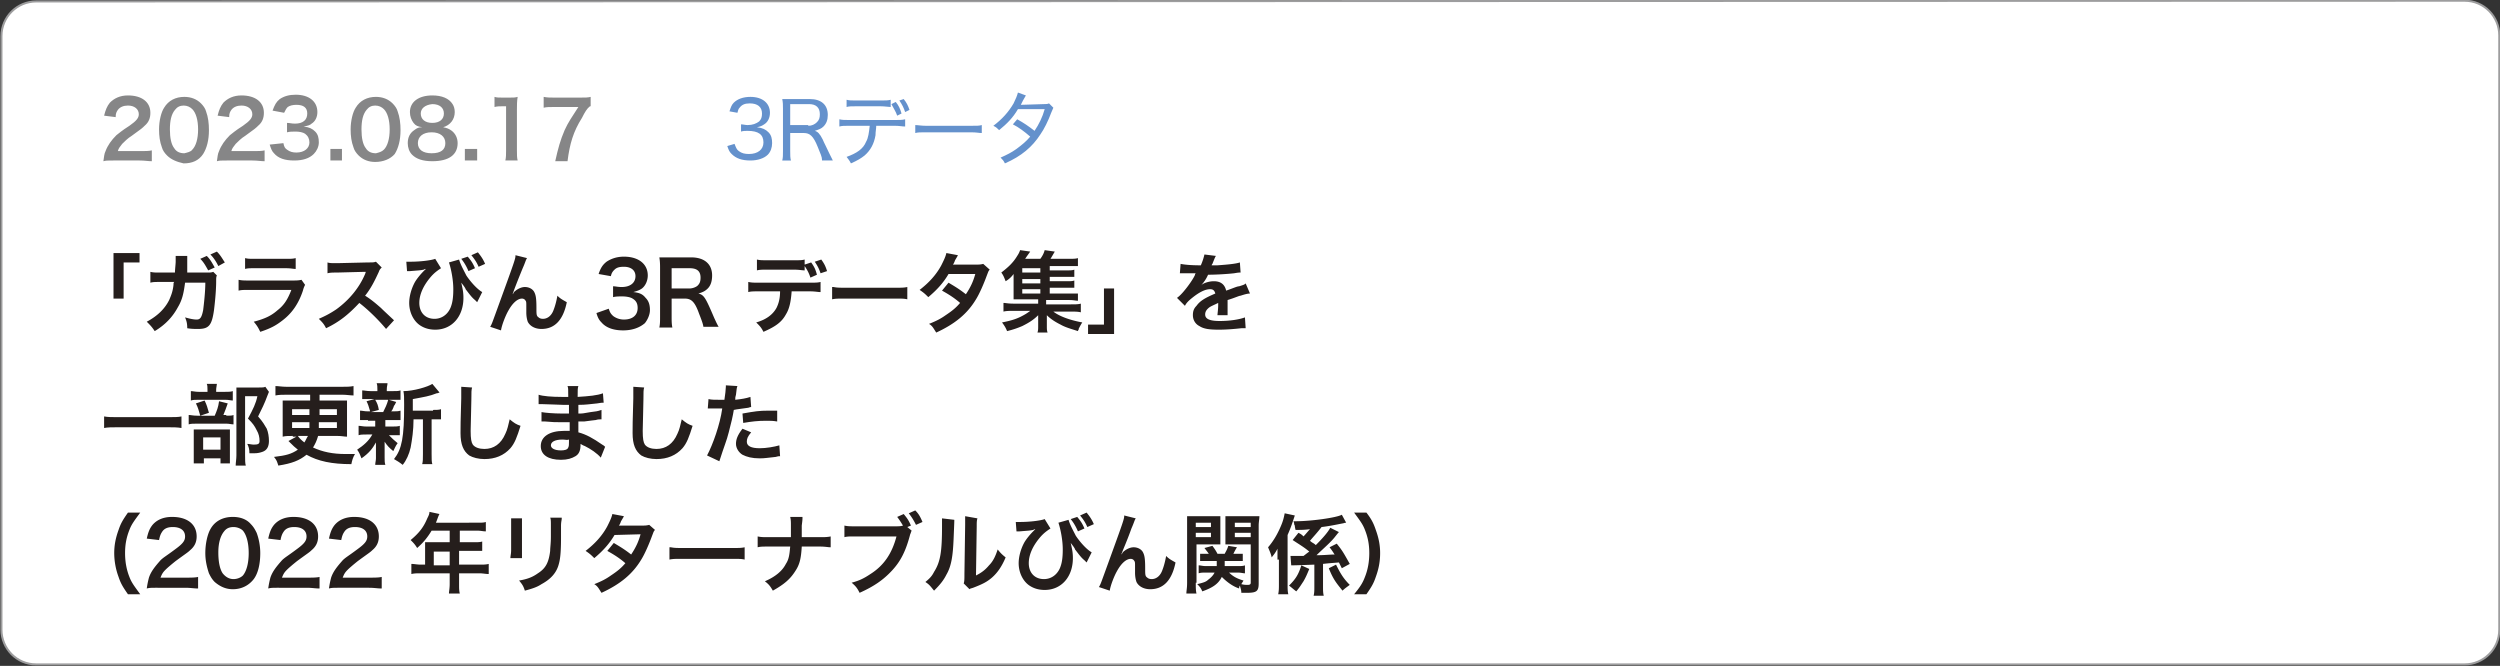 <svg xmlns="http://www.w3.org/2000/svg" xml:space="preserve" style="enable-background:new 0 0 345.8 92.1" viewBox="0 0 345.8 92.1"><rect x="0" y="0" width="345.8" height="92.1" fill="#333333" stroke="none"/><style>.st1{enable-background:new}.st2{fill:#251e1c}.st3{fill:#6491cc}.st4{fill:#868687}</style><g id="レイヤー_1"><path d="M340.9.1c2.7 0 4.8 2.2 4.8 4.8v82.2c0 2.7-2.2 4.8-4.8 4.8H5c-2.7 0-4.8-2.2-4.8-4.8V5C.2 2.3 2.4.2 5 .2L340.9.1z" style="fill:#fff;stroke:#9d9d9e;stroke-width:.283;stroke-miterlimit:10"/><g class="st1"><path d="M15.7 41.3V35h3.6v1.3h-2.2v5h-1.4zM30 38.1c-.1.2-.1.4-.1.8 0 1.4-.2 3.2-.3 4-.3 2.1-.7 2.6-2.2 2.6-.5 0-.9 0-1.5-.1 0-.7-.1-1-.3-1.5.7.2 1.2.3 1.6.3.5 0 .7-.3.9-1.3.1-.8.3-2.5.3-3.8h-2.8c-.2 1.5-.4 2.4-1 3.4-.7 1.3-1.7 2.4-3.2 3.3-.4-.6-.6-.8-1.1-1.3 1.5-.8 2.5-1.8 3.1-3 .3-.7.5-1.2.6-2.1 0-.2 0-.3.1-.4h-2c-.7 0-.9 0-1.3.1v-1.5c.4.1.7.1 1.3.1h2.1c0-.4.1-1.2.1-1.5v-.8h1.6v2.3h2.7c.5 0 .6 0 .9-.1l.5.5zm-1.4-2.7c.5.5.7.9 1.1 1.6l-.9.4c-.4-.7-.6-1.1-1.1-1.6l.9-.4zm1.6 1.4c-.3-.6-.6-1.1-1.1-1.6l.9-.4c.5.5.7.9 1.1 1.5l-.9.5zM42.2 39.4c-.1.2-.2.4-.3.8-.6 1.8-1.5 3.1-2.8 4.1-.9.7-1.6 1.1-3.1 1.6-.3-.6-.4-.8-.9-1.4 1.5-.4 2.4-.8 3.3-1.6.9-.7 1.4-1.5 1.9-2.8h-5.8c-.8 0-1.1 0-1.5.1v-1.5c.5.1.7.1 1.6.1h5.7c.7 0 1 0 1.4-.1l.5.7zm-8.3-3.7c.4.1.6.1 1.4.1h4.2c.8 0 1 0 1.4-.1v1.5c-.4 0-.6-.1-1.4-.1h-4.2c-.8 0-1 0-1.4.1v-1.5zM53.4 45.5c-1-1.2-2.4-2.6-3.7-3.6-1.4 1.5-2.7 2.6-4.6 3.5-.3-.6-.5-.8-1-1.3.9-.4 1.5-.7 2.4-1.3 1.8-1.3 3.2-3 4-4.9l.1-.3c-.2 0-.2 0-4 .1-.6 0-.9 0-1.3.1v-1.5c.3.1.6.1 1.1.1h.3l4.2-.1c.7 0 .8 0 1.1-.1l.8.8c-.2.2-.3.3-.4.6-.6 1.3-1.1 2.3-1.9 3.3.8.5 1.4 1 2.2 1.7.3.3.3.3 1.8 1.7l-1.1 1.2zM56.2 36.2h.6c1.4 0 2.9-.2 3.4-.4l.8 1.3c-.6.4-1 .7-1.5 1.3-1 1.2-1.5 2.4-1.5 3.5 0 1.3.8 2.2 2.1 2.2 1 0 1.8-.6 2.2-1.5.3-.7.4-1.5.4-2.6 0-1.3-.3-2.8-.6-3.7l1.4-.4c.2.7.6 1.4 1 2.2.6.9 1.5 1.9 2.2 2.3l-.7 1.4-.3-.3c-.5-.4-.9-1-1.3-1.5 0-.1-.2-.4-.6-.9.2.9.3 1.3.3 2.1 0 2.6-1.6 4.4-3.9 4.4-.8 0-1.5-.2-2.1-.6-.9-.6-1.5-1.8-1.5-3.1 0-.9.3-2 .8-2.9.3-.5.8-1.1 1.2-1.5l.2-.2.1-.1c-.1 0-.1 0-.3.1-.5.1-.7.1-1.9.2h-.4l-.1-1.3zm8.5-.7c.5.6.7.9 1 1.6l-.9.4c-.3-.7-.6-1.2-1-1.7l.9-.3zm1.5 1.4c-.3-.7-.6-1.1-1-1.6l.9-.4c.4.5.7.9 1 1.6l-.9.4zM70.9 40.7c.1-.1.1-.1.2-.3.4-.4 1-.7 1.5-.7.6 0 1.1.3 1.3.7.2.4.3.8.3 2.2 0 .9 0 1.1.3 1.3.1.1.3.2.6.2.6 0 1.2-.4 1.5-1.3.2-.5.4-1.3.5-1.9.4.4.6.5 1.3.9-.5 2.5-1.7 3.7-3.5 3.7-.9 0-1.6-.4-1.9-1-.1-.3-.2-.7-.2-1.3v-.9c0-.4 0-.6-.1-.7-.1-.2-.3-.3-.5-.3-.6 0-1.3.6-1.9 1.7-.4.7-.9 2-1 2.7l-1.5-.5c.2-.3.3-.6.7-1.7 2.8-7.7 2.8-7.7 2.8-8.2l1.6.4c-.2.3-.2.5-.6 1.4-.7 1.7-1.2 3-1.4 3.6zM84.2 42.7c.2.6.3.7.6 1 .4.3.9.5 1.5.5 1.2 0 1.9-.6 1.9-1.6 0-.6-.2-1-.7-1.3-.3-.2-.9-.3-1.4-.3s-.9 0-1.3.1v-1.5c.4 0 .6.1 1.2.1 1.2 0 1.9-.6 1.9-1.5 0-.8-.6-1.3-1.6-1.3-.6 0-1 .1-1.3.4-.2.2-.4.4-.5.9l-1.7-.3c.3-.9.6-1.3 1.1-1.7.6-.4 1.4-.7 2.4-.7 2 0 3.3 1 3.3 2.6 0 .7-.3 1.4-.8 1.8-.3.2-.5.3-1.2.5.9.1 1.3.3 1.7.8.4.4.6.9.6 1.7 0 .6-.3 1.3-.7 1.8-.7.6-1.7 1-3 1-1.4 0-2.4-.4-3-1.1-.3-.3-.5-.6-.7-1.3l1.7-.6zM97.3 45.3c0-.3-.2-.9-.6-1.9-.6-1.7-1.1-2.1-2-2.1h-1.8v2.4c0 .7 0 1.1.1 1.6h-1.8c.1-.5.1-.8.1-1.6v-6.5c0-.6 0-1-.1-1.6h4.4c1.8 0 2.9.9 2.9 2.5 0 .8-.2 1.4-.6 1.8-.3.3-.6.5-1.3.7.8.2 1 .6 2.2 3.4.1.2.4.9.6 1.2h-2.1zm-1.9-5.4c.4 0 .9-.2 1.1-.4.3-.3.4-.6.4-1.1 0-.9-.5-1.3-1.5-1.3h-2.5v2.8h2.5zM109.5 40.3c-.1 1.4-.3 2.4-.8 3.2-.6 1.1-1.5 1.7-3.1 2.4-.3-.6-.5-.8-1-1.3 1.4-.4 2.3-1.1 2.8-2 .3-.6.5-1.3.5-2.3H105c-.8 0-1.1 0-1.5.1V39c.5.1.7.1 1.5.1h7c.8 0 1.1 0 1.5-.1v1.4c-.4 0-.7-.1-1.5-.1h-2.5zm2.7-4c.5.7.6 1 .8 1.7l-.9.4c-.2-.6-.4-1-.8-1.6v.6c-.4 0-.7-.1-1.5-.1h-3.6c-.8 0-1.1 0-1.5.1v-1.5c.4.1.7.1 1.5.1h3.6c.9 0 1.1 0 1.5-.1v.7l.9-.3zm1.3 1.5c-.2-.6-.4-1-.8-1.6l.9-.3c.5.7.6 1 .8 1.6l-.9.3zM115.3 39.7c.5.1.8.1 1.9.1h6.4c1.2 0 1.4 0 1.9-.1v1.7c-.5-.1-.6-.1-2-.1h-6.4c-1.3 0-1.5 0-2 .1v-1.7zM136.9 37.3c-.2.2-.2.3-.4.8-.4 1.1-1 2.5-1.5 3.3-1.2 2-2.9 3.4-5.5 4.6-.4-.6-.5-.9-1-1.2 1-.4 1.6-.7 2.3-1.2.9-.6 1.4-1 2-1.7-.8-.7-1.6-1.2-2.5-1.7l.9-1.1c1 .6 1.5.9 2.4 1.6.6-.9 1-1.7 1.3-2.8h-3.7c-.7 1.2-1.6 2.2-2.8 3.2-.4-.4-.6-.6-1.2-1 1.3-1 2.3-2.1 3-3.4.3-.6.6-1.2.7-1.7l1.6.3c-.1.2-.1.2-.4.7-.1.3-.2.5-.3.6h3.1c.5 0 .7 0 1.1-.1l.9.8zM145.1 40.6h4v1c-.3 0-.6-.1-1.2-.1h-3.2v.6h3.4c.7 0 1 0 1.4-.1v1.2c-.4-.1-.8-.1-1.4-.1h-2.4c.9.7 2.4 1.2 4 1.5-.2.3-.3.5-.4.7 0 0-.1.1-.1.3 0 0-.1.1-.1.2-.9-.3-1.7-.5-2.4-.9-.8-.4-1.4-.8-1.9-1.3v1.5c0 .4 0 .6.1.9h-1.4c.1-.3.1-.5.1-.9v-1.5c-.6.6-1.2 1-2.2 1.5-.7.3-1.3.5-2.1.7-.2-.5-.4-.8-.7-1.2 1-.2 1.8-.4 2.6-.8.6-.3.9-.5 1.3-.8h-2.3c-.6 0-1 0-1.4.1v-1.2c.3 0 .6.1 1.4.1h3.4v-.6h-3.4v-3.5c-.3.4-.6.7-1.1 1-.2-.5-.3-.8-.6-1.2.9-.7 1.6-1.3 2.2-2.3.2-.3.3-.5.4-.8l1.4.2c-.5.7-.5.7-.7 1h2.1c.3-.4.5-.8.6-1.2l1.4.2c-.3.5-.4.7-.6 1h2.6c.5 0 .9 0 1.2-.1v1.1h-3.9v.6h2.3c.6 0 .8 0 1.1-.1v1h-3.4v.6h2.3c.6 0 .8 0 1.1-.1v1h-3.4v.8zm-1.2-3.5h-2.5v.6h2.5v-.6zm0 1.5h-2.5v.6h2.5v-.6zm-2.5 1.4v.6h2.5V40h-2.5zM154.1 39.9v6.3h-3.6v-1.3h2.2v-5h1.4zM163.3 36.5c.5.1 1.3.2 2.8.2.3-.7.4-1.1.5-1.5l1.6.2c-.1.1-.1.1-.5 1.1-.1.1-.1.2-.1.2h.8c1.4-.1 2.5-.2 3.1-.4l.1 1.4c-.3 0-.3 0-.9.1-.9.1-2.4.2-3.6.2a5 5 0 0 1-1.1 1.6l.2-.2c.4-.3 1.1-.5 1.7-.5.9 0 1.5.4 1.7 1.3.9-.3 1.5-.6 1.8-.6.6-.2.7-.2.9-.4l.6 1.4c-.3 0-.7.1-1.3.3-.2 0-.8.3-1.8.6v2.1h-1.4c0-.2.1-.8.1-1.4v-.3c-.6.3-.9.4-1.2.6-.4.3-.6.6-.6 1 0 .6.6.9 2 .9s2.7-.2 3.5-.5l.1 1.5h-.6c-.9.1-2 .2-3.1.2-1.3 0-2.1-.1-2.7-.5-.6-.3-.9-.9-.9-1.5 0-.5.1-.9.5-1.3.5-.7 1.2-1.1 2.6-1.7-.1-.4-.3-.6-.7-.6-.7 0-1.5.4-2.5 1.2-.5.4-.8.7-1 1.1l-1.1-1.1c.3-.2.7-.6 1.1-1.1.5-.6 1.2-1.6 1.4-2.1 0-.1 0-.1.1-.2h-2.2l.1-1.3z" class="st2"/></g><g class="st1"><path d="M25.1 59.2c-.6-.1-1.1-.1-1.8-.1h-7.1c-.7 0-1.3 0-1.8.1v-1.6c.5.1 1.1.1 1.8.1h7.1c.8 0 1.4 0 1.8-.1v1.6zM31.3 57.5c.5 0 .8 0 1-.1v1.3c-.3 0-.6-.1-1-.1h-4c-.6 0-.9 0-1.2.1v-1.3c.3 0 .6.1 1.2.1h2.4c.3-.7.5-1.2.6-2l1.2.3c-.2.6-.4 1.1-.6 1.6h.4zm-.2-3.3c.5 0 .8 0 1.1-.1v1.3c-.3 0-.5-.1-1-.1h-3.8c-.4 0-.7 0-1 .1v-1.3c.3 0 .6.1 1.1.1h1.2v-.3c0-.3 0-.6-.1-.8H30c0 .2-.1.5-.1.8v.3h1.2zm-3 9.9h-1.3v-4.7h5v4.7h-1.3v-.7h-2.3v.7zm.2-8.7c.3.6.4 1 .6 1.7l-1.2.4c-.2-.7-.3-1.1-.6-1.7l1.2-.4zm-.2 6.8h2.4v-1.7h-2.4v1.7zm9.1-8c-.1.2-.1.3-.2.5-.4 1.1-.8 1.9-1.3 2.9.7.8.9 1.2 1.2 1.7.2.5.3 1.1.3 1.7 0 .8-.3 1.3-.9 1.5-.3.1-.6.2-1.2.2h-.6c0-.6-.1-.9-.3-1.3.3 0 .6.1.9.1.6 0 .8-.1.8-.5 0-.5-.1-1-.4-1.5-.3-.6-.5-.9-1.2-1.6.7-1.3 1.1-2.1 1.3-3.1h-1.7V63c0 .6 0 1.1.1 1.4h-1.4c0-.4.1-.9.1-1.4v-9.4h3.1c.5 0 .7 0 .9-.1l.5.7zM40.5 60.3c-.6 0-1 0-1.4.1v-5h3.8v-.8h-3.3c-.5 0-1 0-1.5.1v-1.3c.4 0 .9.1 1.5.1h7.8c.6 0 1 0 1.5-.1v1.3c-.4 0-1-.1-1.5-.1h-3.2v.8H48v5c-.4 0-.7-.1-1.3-.1H44c-.2.7-.4 1.1-.7 1.6 1.3.6 2.7.9 4.5.9h1.3c-.3.5-.4.9-.5 1.4-2.7 0-4.6-.4-6.2-1.3-1 .8-2 1.2-3.9 1.5-.2-.6-.2-.7-.6-1.2 1.7-.2 2.4-.4 3.3-1-.5-.4-.6-.5-1.1-1l-.2-.2 1.1-.6h-.5zm-.1-3.7v.8h2.4v-.8h-2.4zm0 1.8v.8h2.4v-.8h-2.4zm.8 1.9c.2.3.5.6.9.9.2-.3.3-.6.5-.9h-1.4zm2.9-1.9v.8h2.5v-.8h-2.5zm.1-1h2.4v-.8h-2.4v.8zM50.9 58.1h-1.1v-1.3c.3 0 .6.1 1.1.1h.3c-.2-.7-.3-1-.5-1.4l1.1-.3H50.1V54c.3 0 .6.1 1.2.1h.9v-.2c0-.4 0-.6-.1-.9h1.5c0 .3-.1.4-.1.9v.2h.8c.6 0 .8 0 1.1-.1v1.3h-1.6l1 .3-.2.4c-.1.1-.1.1-.2.4-.1.2-.1.3-.3.5h.2c.5 0 .8 0 1.1-.1v1.3h-2.1v.9h.9c.5 0 .8 0 1.1-.1v1.3h-1.5c.4.4.7.7 1.2 1.1-.3.4-.4.7-.6 1.1-.6-.5-.8-.7-1.2-1.3v2.2c0 .4 0 .7.1 1h-1.4c0-.3.1-.6.1-.9v-2.2c-.5.9-1 1.5-2 2.2-.2-.5-.3-.8-.6-1.2.9-.6 1.6-1.2 2.1-2.1h-.8c-.5 0-.8 0-1.1.1v-1.3c.3 0 .6.1 1.1.1h1.2v-.8h-1zm1-2.8c.3.5.4.8.5 1.4l-1.1.3H53c.3-.6.5-1 .7-1.7h-1.8zm8 1.4c.5 0 .8 0 1.1-.1V58h-1.3v4.8c0 .7 0 1.1.1 1.4h-1.4c.1-.4.1-.7.1-1.4V58h-1.3c0 1.5-.2 2.8-.4 3.9-.2.9-.6 1.8-1.1 2.4-.5-.4-.7-.5-1.2-.8 1.1-1.4 1.4-3 1.4-7.5 0-1 0-1.4-.1-1.9 1.4 0 3.4-.6 4-1l1 1.2c-.1 0-.2.1-.4.1-1 .4-1.7.5-3.3.8v1.6h2.8zM65.3 53.6c-.1.3-.1.7-.1 1.6 0 1.1-.1 3.5-.1 4.4 0 1.1.1 1.6.3 1.9.3.4.9.6 1.6.6 1.3 0 2.3-.7 2.9-2.1.3-.6.4-1.2.6-2 .6.5.9.7 1.5.9-.5 1.6-.8 2.4-1.4 3.1-.9 1-2.1 1.5-3.6 1.5-.8 0-1.6-.2-2.1-.5-.8-.6-1.2-1.5-1.2-3.1 0-.6 0-1.8.1-4.8v-1.6l1.5.1zM83.1 63.3c-.5-.6-1.4-1.2-2.2-1.6-.3-.1-.4-.2-.6-.3v.1c0 .8-.2 1.3-.7 1.6-.5.3-1.1.5-2 .5-1.8 0-2.8-.7-2.8-1.9 0-1.3 1.2-2.1 3.2-2.1h.8v-1.2h-1.2c-.7 0-1.2 0-2.2-.1h-.5V57c.5.1 1.7.2 2.8.2h1V56h-.8c-.6 0-2.1-.1-2.9-.1h-.5v-1.3c.6.2 1.8.3 3.2.3h.9c0-1.2 0-1.2-.1-1.5H80c-.1.3-.1.5-.1 1.5 1.6-.1 2.7-.2 3.5-.5l.1 1.3c-.3 0-.3 0-.9.1-1.1.1-1.5.2-2.6.2v1.2c.6 0 .6 0 1.7-.2.8-.1.9-.1 1.5-.3V58c-.2 0-.5 0-.8.1-.2 0-.7.1-1.6.2H80v1.5c1.1.3 2 .8 3.3 1.7.2.1.3.2.4.3l-.6 1.5zm-5.3-2.5c-1 0-1.6.3-1.6.8 0 .4.5.7 1.4.7.5 0 .9-.1 1-.4.1-.2.1-.4.1-.8v-.3c-.3.1-.5 0-.9 0zM89.1 53.6c-.1.3-.1.7-.1 1.6 0 1.1-.1 3.5-.1 4.4 0 1.1.1 1.6.3 1.9.3.4.9.6 1.6.6 1.3 0 2.3-.7 2.9-2.1.3-.6.4-1.2.6-2 .6.5.9.7 1.5.9-.5 1.6-.8 2.4-1.4 3.1-.9 1-2.1 1.5-3.6 1.5-.8 0-1.6-.2-2.1-.5-.8-.6-1.2-1.5-1.2-3.1 0-.6 0-1.8.1-4.8v-1.6l1.5.1zM98 55.2c.4.1.9.1 1.6.1h.6c.1-.6.2-1.5.2-1.8v-.2l1.6.1c-.1.3-.1.3-.2 1.2-.1.3-.1.4-.1.7.9-.1 1.5-.2 2.1-.4l.1 1.4c-.1 0-.1 0-.4.1-.6.1-1.6.2-2 .3-.1.7-.4 2-.7 3.1-.3 1.2-.6 1.8-1.3 4l-1.7-.8c.8-1.5 1.8-4.3 2.1-6.5H97.9l.1-1.3zm5.9 4.6c-.5.6-.6.9-.6 1.3 0 .6.6.9 1.8.9.9 0 2-.2 2.7-.4l.1 1.5c-.2 0-.3 0-.6.1-1 .1-1.5.2-2.2.2-1.1 0-1.8-.2-2.4-.5-.5-.3-.9-.9-.9-1.5s.2-1.2.9-2.1l1.2.5zm3.6-1.5c-.6-.1-.9-.1-1.5-.1-1.2 0-2 .1-3.2.3l-.1-1.3c1.7-.3 2.3-.4 3.6-.4h1.2v1.5z" class="st2"/></g><g class="st1"><path d="M17.7 82.2c-.7-1-1-1.5-1.3-2.4a9.6 9.6 0 0 1-.6-3.3c0-1.1.2-2.1.6-3.2.3-.9.6-1.4 1.3-2.4h1.7c-.8 1.1-1.2 1.6-1.5 2.4-.4 1-.6 2-.6 3.2 0 1.2.2 2.3.6 3.3.3.8.7 1.3 1.5 2.4h-1.7zM21.8 81.3c-.9 0-1.1 0-1.5.1.1-.7.2-1.1.3-1.5.3-.9.9-1.6 1.6-2.4.4-.4.8-.6 2-1.5 1.1-.8 1.4-1.2 1.4-1.8 0-.8-.6-1.3-1.7-1.3-.7 0-1.2.2-1.5.7-.2.3-.3.6-.4 1.1l-1.7-.2c.2-.9.4-1.4.8-1.9.6-.7 1.5-1.1 2.7-1.1 2.1 0 3.4 1 3.4 2.7 0 .8-.3 1.4-.9 1.9-.3.3-.5.4-2 1.5-.5.4-1.1.9-1.4 1.2-.4.4-.5.6-.7 1.1h3.4c.8 0 1.4 0 1.8-.1v1.6c-.6 0-1-.1-1.8-.1h-3.8zM29.7 80.5c-.4-.4-.6-.8-.8-1.2-.3-.9-.5-1.8-.5-2.8 0-1.3.3-2.6.7-3.3.6-1.1 1.7-1.7 3.1-1.7 1 0 1.9.3 2.5 1 .4.4.6.8.8 1.2.3.8.5 1.8.5 2.8 0 1.5-.3 2.8-.9 3.6-.7.9-1.7 1.4-2.9 1.4-1 0-1.8-.4-2.5-1zm3.9-.9c.5-.6.8-1.7.8-3.1 0-1.4-.3-2.5-.8-3.1-.3-.3-.8-.5-1.3-.5-.6 0-1 .2-1.3.6-.5.6-.8 1.6-.8 2.9 0 1.3.2 2.3.6 2.9.4.5.9.8 1.5.8.5 0 1-.2 1.3-.5zM38.6 81.3c-.9 0-1.1 0-1.5.1.1-.7.2-1.1.3-1.5.3-.9.9-1.6 1.6-2.4.4-.4.8-.6 2-1.5 1.1-.8 1.4-1.2 1.4-1.8 0-.8-.6-1.3-1.7-1.3-.7 0-1.2.2-1.5.7-.2.3-.3.6-.4 1.1l-1.7-.2c.2-.9.4-1.4.8-1.9.6-.7 1.5-1.1 2.7-1.1 2.1 0 3.4 1 3.4 2.7 0 .8-.3 1.4-.9 1.9-.3.3-.5.4-2 1.5-.5.4-1.1.9-1.4 1.2-.4.4-.5.6-.7 1.1h3.4c.8 0 1.4 0 1.8-.1v1.6c-.6 0-1-.1-1.8-.1h-3.8zM47 81.3c-.9 0-1.1 0-1.5.1.1-.7.2-1.1.3-1.5.3-.9.9-1.6 1.6-2.4.4-.4.8-.6 2-1.5 1.1-.8 1.4-1.2 1.4-1.8 0-.8-.6-1.3-1.7-1.3-.7 0-1.2.2-1.5.7-.2.3-.3.6-.4 1.1l-1.7-.2c.2-.9.4-1.4.8-1.9.6-.7 1.5-1.1 2.7-1.1 2.1 0 3.4 1 3.4 2.7 0 .8-.3 1.4-.9 1.9-.3.3-.5.4-2 1.5-.5.4-1.1.9-1.4 1.2-.4.4-.5.6-.7 1.1H51c.8 0 1.4 0 1.8-.1v1.6c-.6 0-1-.1-1.8-.1h-4zM58.8 75.7V75H62.2v-1.6h-2.5c-.6 1-1.2 1.7-2 2.4-.3-.5-.5-.7-.9-1.1 1.2-1 1.8-1.8 2.3-3 .2-.4.3-.6.3-.9l1.4.3c-.1.1-.1.2-.2.4 0 0-.1.3-.3.8H66c.6 0 .9 0 1.2-.1v1.3c-.4 0-.7-.1-1.2-.1h-2.4V75h1.9c.6 0 .9 0 1.2-.1v1.3h-3.2v1.9h2.8c.6 0 .9 0 1.3-.1v1.4c-.4 0-.8-.1-1.3-.1h-2.8v1.5c0 .6 0 .9.1 1.3h-1.5c0-.3.1-.7.1-1.3v-1.5h-4c-.5 0-.9 0-1.3.1V78c.4 0 .8.1 1.3.1h.6v-2.4zm3.4 2.5v-1.9H60v1.9h2.2zM72.2 71.7v5.5h-1.6c0-.3.1-.6.1-1.1v-4.4h1.5zm5.5 0c0 .3-.1.4-.1 1.1v1.6c0 1.9-.1 2.9-.3 3.6-.3 1.2-1.1 2.1-2.4 2.8-.6.4-1.2.6-2.3.9-.2-.6-.3-.8-.8-1.4 1.2-.2 1.9-.5 2.6-1 1.1-.7 1.5-1.5 1.7-3.1 0-.5.1-1 .1-2v-1.5c0-.6 0-.9-.1-1.1h1.6zM90.6 73.3c-.2.2-.2.3-.4.8-.4 1.1-1 2.5-1.5 3.3-1.2 2-2.9 3.4-5.5 4.6-.4-.6-.5-.9-1-1.2 1-.4 1.6-.7 2.3-1.2.9-.6 1.4-1 2-1.7-.8-.7-1.6-1.2-2.5-1.7l.9-1.1c1 .6 1.5.9 2.4 1.6.6-.9 1-1.7 1.3-2.8L85 74c-.7 1.2-1.6 2.2-2.8 3.2-.4-.4-.6-.6-1.2-1 1.3-1 2.3-2.1 3-3.4.3-.6.6-1.2.7-1.7l1.6.3c-.1.2-.1.2-.4.7-.1.3-.2.5-.3.6h3.1c.5 0 .7 0 1.1-.1l.8.7zM92.8 75.7c.5.1.8.1 1.9.1h6.4c1.2 0 1.4 0 1.9-.1v1.7c-.5-.1-.6-.1-2-.1h-6.4c-1.3 0-1.5 0-2 .1v-1.7zM113.3 74.3c.8 0 1.1 0 1.6-.1v1.5c-.4 0-.7-.1-1.5-.1h-2.5c-.1 1.7-.3 2.5-.9 3.4-.7 1.1-1.5 1.8-3.1 2.7-.4-.7-.6-.9-1.1-1.3 1.4-.6 2.4-1.4 2.9-2.4.4-.6.5-1.2.6-2.4h-3c-.8 0-1.1 0-1.5.1v-1.5c.5.1.7.1 1.6.1h3v-1.6c0-.5 0-.8-.1-1.2h1.7c0 .4 0 .4-.1 1.2v1.6h2.4zM126.1 73.4c-.1.2-.1.3-.2.5-.6 2.3-1.3 3.7-2.5 5-1.2 1.3-2.5 2.2-4.5 3.1-.3-.6-.5-.9-1.1-1.4 1.1-.3 1.7-.6 2.6-1.2 1.9-1.2 3-2.9 3.6-5.2h-5.7c-.8 0-1.1 0-1.5.1v-1.6c.5.1.7.1 1.5.1h5.5c.5 0 .8 0 1.1-.1-.3-.5-.5-.8-.8-1.2l.9-.4c.5.6.7.9 1 1.6l-.5.2.6.5zm.6-.8c-.3-.6-.6-1.1-1-1.6l.9-.4c.5.5.7.9 1 1.6l-.9.4zM132 71.9c0 .3 0 .3-.1 2.7-.1 2.3-.3 3.7-1 4.9-.4.8-.9 1.4-1.7 2.2-.5-.6-.6-.8-1.2-1.2.6-.5.9-.8 1.2-1.4.9-1.4 1.1-2.9 1.1-6.3v-1.1l1.7.2zm3.2-.2c-.1.3-.1.6-.1 1.1l-.1 6.8c.8-.4 1.3-.8 1.8-1.4.6-.6.9-1.3 1.2-2.2.4.5.6.7 1.1 1.1-.5 1.2-1.1 2.1-1.9 2.8-.7.6-1.3.9-2.6 1.4-.3.1-.4.1-.5.2l-.8-.8c.1-.3.1-.6.1-1.3l.1-6.8V71.4l1.7.3zM140.5 72.2h.6c1.4 0 2.9-.2 3.4-.4l.8 1.3c-.6.4-1 .7-1.5 1.3-1 1.2-1.5 2.4-1.5 3.5 0 1.3.8 2.2 2.1 2.2 1 0 1.8-.6 2.2-1.5.3-.7.4-1.5.4-2.6 0-1.3-.3-2.8-.6-3.7l1.4-.4c.2.7.6 1.4 1 2.2.6.9 1.5 1.9 2.2 2.3l-.7 1.4-.3-.3c-.5-.4-.9-1-1.3-1.5 0-.1-.2-.4-.6-.9.2.9.3 1.3.3 2.1 0 2.6-1.6 4.4-3.9 4.4-.8 0-1.5-.2-2.1-.6-.9-.6-1.5-1.8-1.5-3.1 0-.9.3-2 .8-2.9.3-.5.8-1.1 1.2-1.5l.2-.2.1-.1c-.1 0-.1 0-.3.1-.5.1-.7.1-1.9.2h-.4l-.1-1.3zm8.5-.7c.5.6.7.9 1 1.6l-.9.4c-.3-.7-.6-1.2-1-1.7l.9-.3zm1.4 1.4c-.3-.7-.6-1.1-1-1.6l.9-.4c.4.5.7.9 1 1.6l-.9.4zM155.1 76.7c.1-.1.1-.1.2-.3.4-.4 1-.7 1.5-.7.6 0 1.1.3 1.3.7.2.4.3.8.3 2.2 0 .9 0 1.1.3 1.3.1.1.3.2.6.2.6 0 1.2-.4 1.5-1.3.2-.5.4-1.3.5-1.9.4.4.6.5 1.3.9-.5 2.5-1.7 3.7-3.5 3.7-.9 0-1.6-.4-1.9-1-.1-.3-.2-.7-.2-1.3v-.9c0-.4 0-.6-.1-.7-.1-.2-.3-.3-.5-.3-.6 0-1.3.6-1.9 1.7-.4.7-.9 2-1 2.7l-1.5-.5c.2-.3.3-.6.7-1.7 2.8-7.7 2.8-7.7 2.8-8.2l1.6.4c-.2.3-.2.5-.6 1.4-.6 1.7-1.2 3-1.4 3.6zM165.4 80.6c0 .7 0 1.1.1 1.5h-1.4c0-.4.1-.7.1-1.5V71.4H168.8v3.9H165.5v5.3zm0-7.7h2.1v-.6h-2.1v.6zm0 1.4h2.1v-.6h-2.1v.6zm4.5 4.8c.6.6 1.1.9 2.1 1.2-.1.2-.2.3-.3.5.4.1.6.1.9.1.3 0 .4-.1.4-.3v-5.3h-3.5v-3.9h4.7c0 .4-.1.8-.1 1.3v8c0 1.1-.3 1.3-1.7 1.3h-.7c0-.4-.1-.6-.2-1-.1.2-.1.2-.1.4-.9-.3-1.7-.9-2.4-1.6-.5 1-1.3 1.5-2.7 2-.2-.5-.4-.7-.7-1 .8-.2 1.2-.3 1.5-.6.4-.3.7-.6.9-1h-1.2c-.4 0-.7 0-1 .1v-1.1c.3 0 .5.1 1 .1h1.5v-.7H166v-1H167.2c-.2-.3-.3-.4-.6-.8l1.1-.3c.3.4.5.7.7 1.1h1c.2-.4.3-.5.5-1.1l1.2.2c-.2.3-.3.5-.5.9h1.3v1h-2.5v.7h1.8c.5 0 .7 0 1-.1v1.1c-.3 0-.5-.1-1-.1h-1.3zm.9-6.2h2.2v-.6h-2.2v.6zm0 1.4h2.2v-.6h-2.2v.6zM176.7 77.4v-1.5c-.3.6-.5.8-.8 1.2-.1-.5-.3-.9-.5-1.4.7-.8 1.3-1.8 1.8-3 .3-.7.4-1.2.5-1.7l1.4.3-.2.6c-.2.6-.4 1.2-.8 2.1v6.8c0 .6 0 1 .1 1.4h-1.4c.1-.5.1-.8.1-1.4v-3.4zm4.4 1.3c-.3.7-.4 1-.8 1.7-.4.6-.5.8-1 1.4-.4-.3-.6-.5-1-.8.9-.9 1.3-1.5 1.7-2.8l1.1.5zm5.1-6.4c-.2 0-.4.1-.5.1-1 .2-2 .4-2.9.5-.7.9-1.1 1.3-1.6 1.9.3.3.5.3.8.6.9-.9 1.7-1.8 2-2.4l1.2.6c-.1.1-.1.1-.5.6-.6.8-1.8 1.8-2.6 2.6 1.1 0 1.9-.1 2.5-.1-.2-.3-.3-.5-.7-1l1-.5c.8 1 .9 1.2 1.8 2.8l-1.1.6-.4-.8c-1.2.1-1.3.1-2.2.2v3.1c0 .6 0 .9.1 1.3h-1.4c.1-.4.1-.7.1-1.3v-3c-2.4.1-3 .1-3.2.1l-.1-1.3h1.8c.4-.3.5-.4.8-.6-.7-.6-1.4-1-2.3-1.6l.8-1c.4.2.5.3.7.5.3-.3.6-.7.9-1-.8.1-1.2.1-2 .1-.1-.4-.1-.5-.1-.6 0 0-.1-.1-.1-.3 0 0 0-.1-.1-.3h.3c2.2 0 5.7-.5 6.4-.9l.6 1.1zm-1.4 5.8c.6 1.2 1 1.9 1.9 2.8-.4.3-.7.5-1 .8-.9-1.1-1.3-1.6-1.9-3.1l1-.5zM187.3 82.2c.9-1.1 1.2-1.6 1.5-2.4.4-1 .6-2.1.6-3.3 0-1.2-.2-2.2-.6-3.2-.3-.8-.7-1.3-1.5-2.4h1.7c.7.9 1 1.5 1.3 2.4.4 1.1.6 2.1.6 3.2 0 1.2-.2 2.2-.6 3.3-.3.9-.6 1.4-1.3 2.4h-1.7z" class="st2"/></g><g class="st1"><path d="M101.6 19.9c.2.5.3.8.6 1 .4.3.8.4 1.4.4 1.2 0 2-.6 2-1.6 0-1.1-.7-1.6-2.2-1.6-.3 0-.6 0-.9.1v-1c.3 0 .6.1.9.1.7 0 1.2-.2 1.6-.5.3-.3.4-.6.4-1.1 0-.9-.6-1.4-1.7-1.4-.7 0-1.1.2-1.4.6-.2.2-.2.4-.3.7l-1.1-.2c.2-.6.3-.9.6-1.2.5-.5 1.3-.8 2.3-.8 1.7 0 2.7.9 2.7 2.2 0 .7-.3 1.3-.8 1.6-.3.2-.5.3-1 .4.8.1 1.2.3 1.6.7.4.4.5.9.5 1.5s-.2 1.2-.6 1.6c-.5.5-1.4.8-2.4.8-1.2 0-2-.3-2.6-.9-.3-.3-.4-.5-.6-1.1l1-.3zM113.7 22.1c0-.4-.2-.8-.6-1.8-.6-1.5-1.1-1.9-1.9-1.9h-1.9v2.5c0 .6 0 .9.1 1.3h-1.2c.1-.4.1-.7.1-1.3V15c0-.5 0-.8-.1-1.3h3.8c1.6 0 2.5.8 2.5 2.2 0 .7-.2 1.2-.6 1.6-.3.3-.6.4-1.2.6.4.1.7.4 1.1 1.2.2.5.5 1 .9 1.9l.5 1h-1.5zm-1.9-4.7c.5 0 .9-.2 1.2-.5.3-.3.4-.6.4-1.1 0-.9-.5-1.4-1.5-1.4h-2.6v2.9h2.5zM121.2 17.4c0 .4-.1.8-.1 1.3-.2 1.2-.7 2.1-1.5 2.8-.5.4-1 .7-1.9 1.1-.2-.4-.3-.5-.6-.9 1.4-.5 2.3-1.1 2.7-2.1.3-.5.4-1.3.5-2.2h-2.9c-.7 0-.9 0-1.3.1v-1c.4.1.7.1 1.4.1h6.3c.6 0 1 0 1.4-.1v1c-.4 0-.8-.1-1.4-.1h-2.6zm-4.1-3.6c.4.1.6.1 1.4.1h3.3c.7 0 1 0 1.4-.1v1c-.3 0-.8-.1-1.4-.1h-3.4c-.6 0-1 0-1.3.1v-1zm7 2.2c-.2-.6-.5-1-.8-1.6l.6-.3c.4.5.6.9.8 1.6l-.6.3zm1.1-.5c-.2-.6-.4-1-.8-1.6l.6-.2c.4.5.6.9.8 1.5l-.6.3zM126.6 17.3c.4 0 .8.1 1.5.1h6.2c.9 0 1.1 0 1.5-.1v1.1c-.4 0-.7-.1-1.5-.1h-6.2c-.9 0-1.1 0-1.5.1v-1.1zM141.9 13.2c-.1.2-.1.2-.4.7l-.3.6c.2 0 .2 0 3.2-.1.3 0 .5 0 .7-.1l.6.6c-.1.2-.1.2-.3.7-.4 1.1-1 2.3-1.5 3-1.1 1.7-2.6 3-4.9 4-.2-.4-.3-.5-.6-.8.9-.4 1.5-.7 2.2-1.2.8-.6 1.3-1 1.9-1.7-.8-.7-1.6-1.3-2.4-1.7l.6-.7c.9.5 1.5.9 2.4 1.6.6-.9 1.1-1.9 1.4-3h-3.7c-.7 1.2-1.5 2-2.6 2.9-.3-.3-.4-.4-.8-.6 1.2-.9 2.1-1.9 2.8-3.1.3-.6.5-1.1.6-1.5l1.1.4z" class="st3"/></g><g class="st1"><path d="M15.7 22.2c-.9 0-1 0-1.4.1.1-.6.1-1 .3-1.4.3-.8.8-1.5 1.5-2.2.4-.3.7-.6 1.8-1.3 1-.7 1.3-1.1 1.3-1.6 0-.7-.6-1.2-1.5-1.2-.6 0-1.1.2-1.4.6-.2.3-.3.5-.3 1l-1.6-.2c.2-.8.4-1.3.8-1.8.6-.6 1.4-1 2.5-1 1.9 0 3.1.9 3.1 2.4 0 .7-.2 1.3-.8 1.8-.3.3-.4.4-1.8 1.4-.5.3-1 .8-1.3 1.1-.3.4-.5.6-.6 1h3.1c.7 0 1.2 0 1.6-.1v1.5c-.5 0-1-.1-1.7-.1h-3.6zM23.1 21.5c-.3-.3-.6-.7-.7-1.1-.3-.8-.4-1.6-.4-2.5 0-1.2.3-2.4.7-3 .6-1 1.6-1.5 2.8-1.5.9 0 1.7.3 2.3.9.3.3.6.7.7 1.1.3.8.4 1.7.4 2.6 0 1.4-.3 2.5-.8 3.3-.6.9-1.5 1.3-2.7 1.3-.9-.2-1.7-.5-2.3-1.1zm3.5-.8c.5-.5.8-1.5.8-2.8 0-1.3-.3-2.3-.8-2.8-.3-.3-.7-.5-1.2-.5s-.9.2-1.2.6c-.5.6-.7 1.5-.7 2.7 0 1.2.2 2.1.6 2.6.3.5.8.7 1.4.7.4-.1.9-.2 1.1-.5zM31.4 22.2c-.9 0-1 0-1.4.1.1-.6.1-1 .3-1.4.3-.8.8-1.5 1.5-2.2.4-.3.7-.6 1.8-1.3 1-.7 1.3-1.1 1.3-1.6 0-.7-.6-1.2-1.5-1.2-.6 0-1.1.2-1.4.6-.2.3-.3.5-.3 1l-1.6-.2c.2-.8.4-1.3.8-1.8.6-.6 1.4-1 2.5-1 1.9 0 3.1.9 3.1 2.4 0 .7-.2 1.3-.8 1.8-.3.3-.4.4-1.8 1.4-.5.3-1 .8-1.3 1.1-.3.4-.5.6-.6 1h3c.7 0 1.2 0 1.6-.1v1.5c-.5 0-1-.1-1.7-.1h-3.5zM39.2 19.8c.1.5.2.7.5.9.4.3.8.4 1.3.4 1.1 0 1.8-.6 1.8-1.4 0-.5-.2-.9-.6-1.2-.3-.2-.8-.3-1.3-.3s-.8 0-1.2.1V17c.4 0 .6.1 1.1.1 1.1 0 1.7-.5 1.7-1.4 0-.8-.5-1.2-1.5-1.2-.5 0-.9.1-1.2.3-.2.2-.3.4-.5.8l-1.6-.3c.3-.8.5-1.2 1-1.6.6-.4 1.3-.6 2.2-.6 1.8 0 3 .9 3 2.4 0 .7-.3 1.3-.8 1.6-.2.2-.5.3-1.1.4.8.1 1.2.3 1.6.7.4.4.5.9.5 1.5s-.3 1.2-.7 1.6c-.6.6-1.5.9-2.7.9-1.3 0-2.2-.3-2.8-1-.3-.3-.4-.6-.6-1.2l1.9-.2zM45.7 22.2v-1.6h1.6v1.6h-1.6zM49.6 21.5c-.3-.3-.6-.7-.7-1.1-.3-.8-.4-1.6-.4-2.5 0-1.2.3-2.4.7-3 .6-1 1.6-1.5 2.8-1.5.9 0 1.7.3 2.3.9.3.3.6.7.7 1.1.3.8.4 1.7.4 2.6 0 1.4-.3 2.5-.8 3.3-.6.7-1.6 1.1-2.7 1.1-.9 0-1.7-.3-2.3-.9zm3.5-.8c.5-.5.8-1.5.8-2.8 0-1.3-.3-2.3-.8-2.8-.3-.3-.7-.5-1.2-.5s-.9.2-1.2.6c-.5.6-.7 1.5-.7 2.7 0 1.2.2 2.1.6 2.6.3.5.8.7 1.4.7.4-.1.8-.2 1.1-.5zM57.2 17c-.3-.4-.5-.9-.5-1.5 0-1.4 1.2-2.3 3.1-2.3 1.3 0 2.3.4 2.8 1.2.2.3.3.7.3 1.1 0 1-.6 1.8-1.6 2.1.5.1.8.2 1.2.5.5.4.8 1 .8 1.7 0 1.6-1.2 2.5-3.5 2.5-1.3 0-2.2-.3-2.8-.9-.4-.4-.6-1-.6-1.6 0-.8.3-1.4.9-1.8.4-.3.6-.4 1.1-.4-.6-.1-.9-.2-1.2-.6zm4.4 2.8c0-.9-.7-1.5-1.9-1.5s-1.9.6-1.9 1.5.7 1.4 1.9 1.4c1.3 0 1.9-.5 1.9-1.4zm-3.4-4.1c0 .8.6 1.3 1.6 1.3s1.6-.5 1.6-1.3-.6-1.3-1.6-1.3c-1 .1-1.6.6-1.6 1.3zM64.3 22.2v-1.6H66v1.6h-1.7zM69.9 22.2c.1-.4.1-.9.1-1.4v-6.1h-.5c-.4 0-.7 0-1.1.1v-1.4c.3.1.6.1 1.1.1h1c.6 0 .7 0 1.1-.1-.1.6-.1 1.2-.1 1.8v5.6c0 .6 0 1 .1 1.4h-1.7zM81.6 14.7c-.4.3-.7.8-1.1 1.6-1.2 1.9-1.7 3.6-2 6h-1.7c.4-1.8.7-2.9 1.3-4.3.5-1.1 1-1.8 1.9-3.2h-3.4c-.6 0-1 0-1.4.1v-1.5c.5.1.9.1 1.5.1h3.5c.8 0 1.1 0 1.5-.1v1.3z" class="st4"/></g></g></svg>